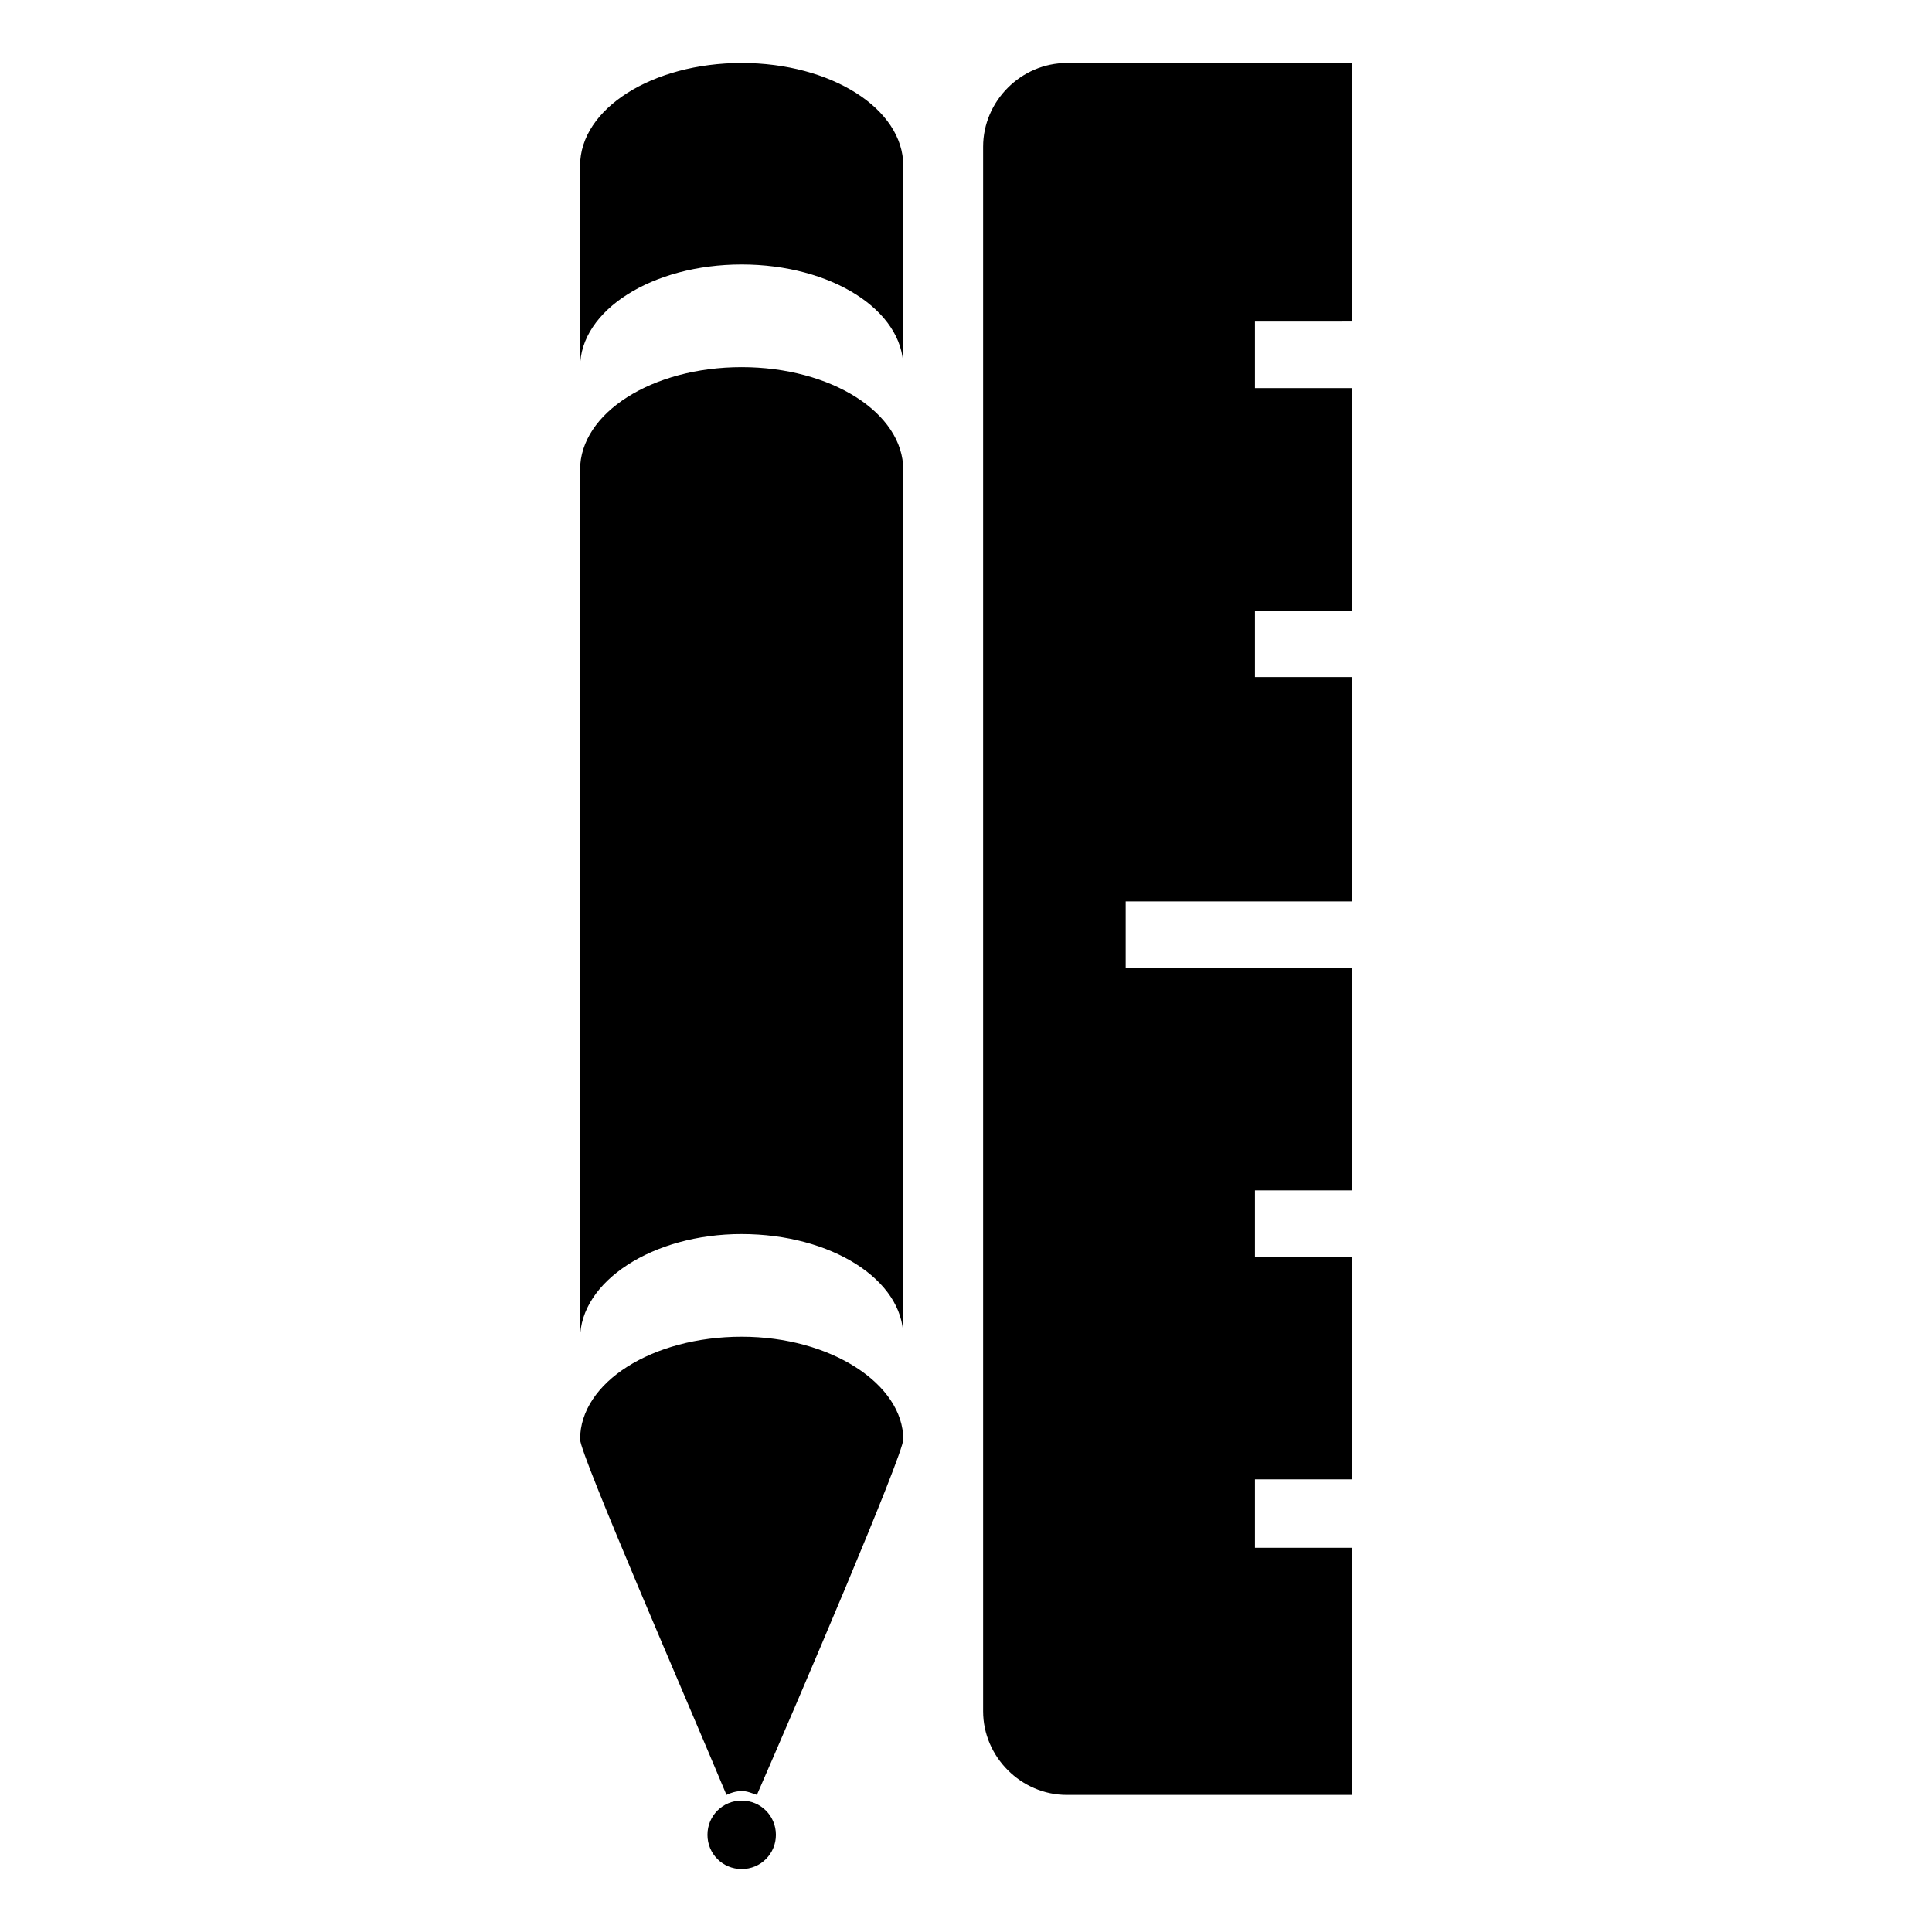 <?xml version="1.0" encoding="UTF-8"?>
<!-- Uploaded to: SVG Find, www.svgrepo.com, Generator: SVG Find Mixer Tools -->
<svg fill="#000000" width="800px" height="800px" version="1.1" viewBox="144 144 512 512" xmlns="http://www.w3.org/2000/svg">
 <path d="m297.73 241.3v-53.402c0-15.113 19.145-27.207 42.824-27.207 23.68 0 42.824 12.09 42.824 27.207v53.402c0-15.113-19.145-27.207-42.824-27.207-23.68 0.004-42.824 12.094-42.824 27.207zm42.824 229.74c23.68 0 42.824 12.09 42.824 27.207l-0.004-229.74c0-15.113-19.145-27.207-42.824-27.207s-42.824 12.09-42.824 27.207v230.24c0.004-15.113 19.148-27.711 42.828-27.711zm0 27.207c-23.68 0-42.824 12.09-42.824 27.207 0 4.031 28.719 70.031 38.793 94.211 1.008-0.504 2.519-1.008 4.031-1.008s2.519 0.504 4.031 1.008c10.578-24.184 38.793-90.184 38.793-94.211-0.004-14.613-19.148-27.207-42.824-27.207zm0 122.93c-5.039 0-9.07 4.031-9.07 9.07 0 5.039 4.031 9.07 9.07 9.07 5.039 0 9.07-4.031 9.07-9.07-0.004-5.039-4.035-9.07-9.07-9.07zm161.72-391.96v-68.52h-75.57c-12.09 0-22.168 10.078-22.168 22.168v414.64c0 12.09 10.078 22.168 22.168 22.168h75.57v-65.496h-25.695v-18.137h25.695v-58.945h-25.695v-17.633h25.695v-58.945h-59.953v-17.633h59.953v-59.453h-25.695v-17.633h25.695v-58.945h-25.695v-17.633z"/>
</svg>